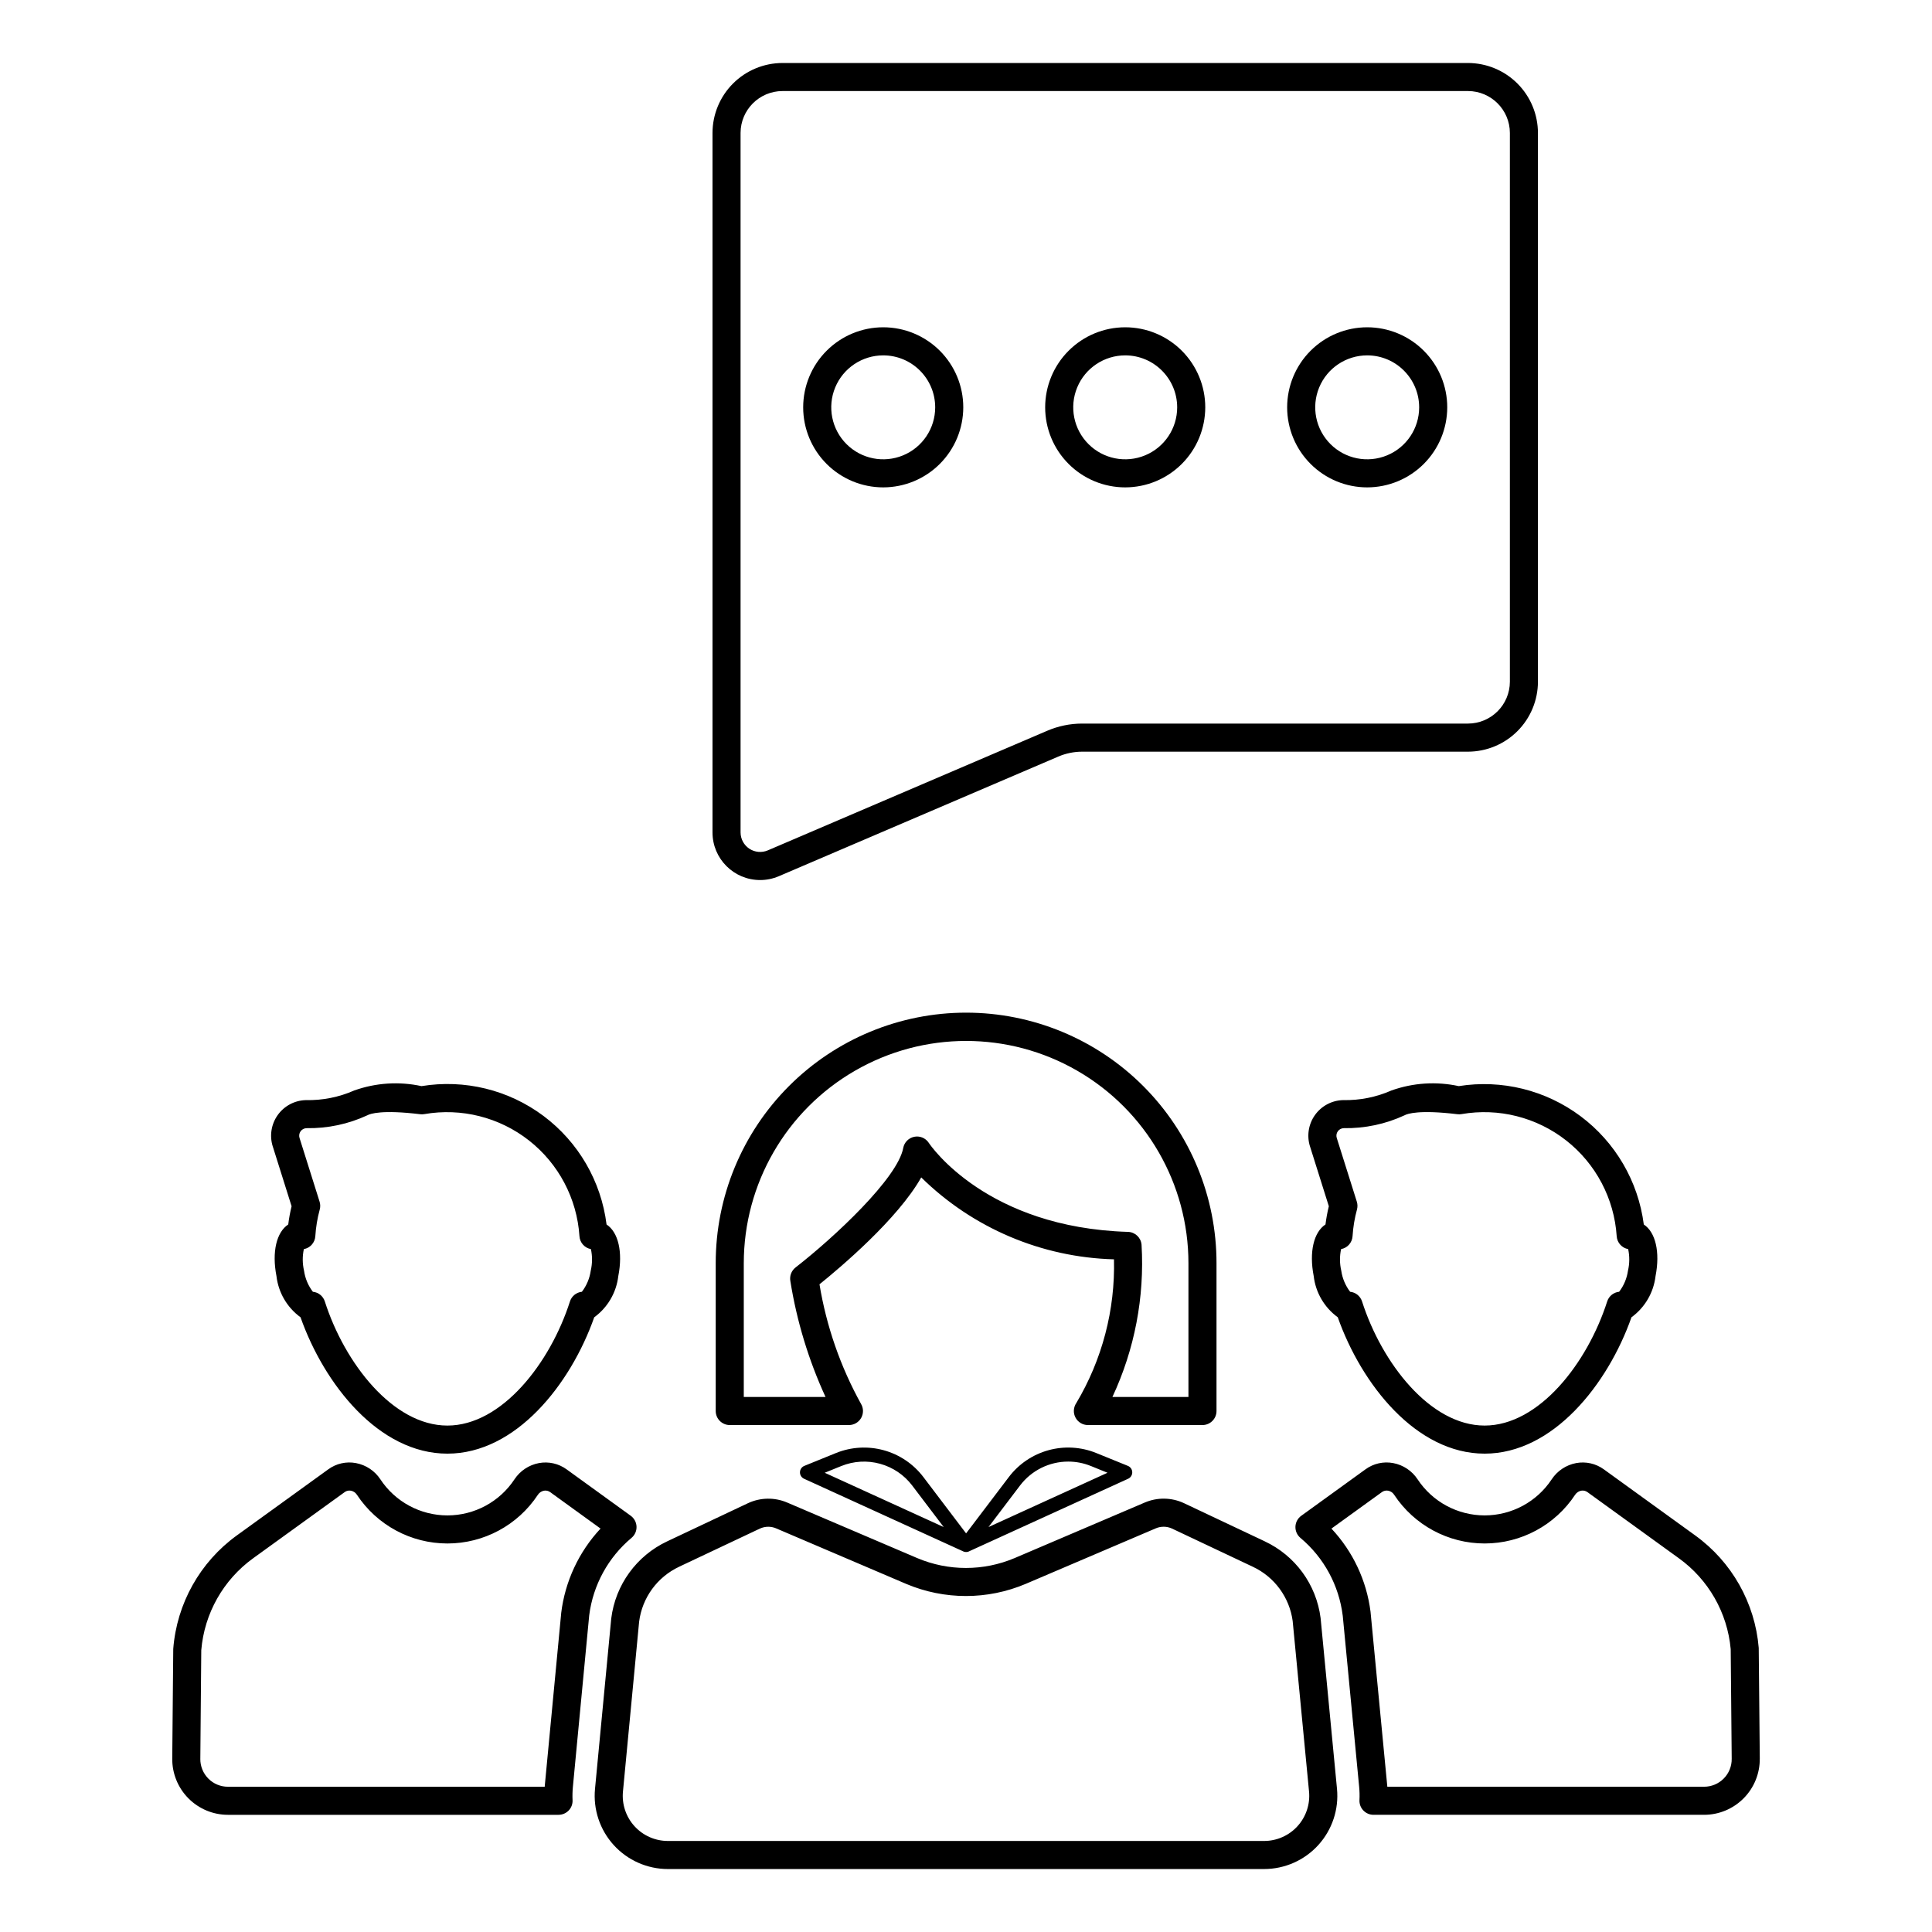 <?xml version="1.0" encoding="UTF-8"?>
<!-- Uploaded to: SVG Repo, www.svgrepo.com, Generator: SVG Repo Mixer Tools -->
<svg fill="#000000" width="800px" height="800px" version="1.1" viewBox="144 144 512 512" xmlns="http://www.w3.org/2000/svg">
 <path d="m345.43 377.22c-6.965-0.004-12.609-5.652-12.609-12.617v-185.36c0.004-4.918 1.961-9.633 5.438-13.109 3.477-3.477 8.191-5.434 13.113-5.441h181.65-0.004c4.922 0.008 9.637 1.965 13.113 5.441 3.477 3.477 5.434 8.191 5.438 13.109v145.41c-0.004 4.918-1.961 9.633-5.438 13.109-3.477 3.481-8.191 5.434-13.113 5.441h-102.25c-2.176 0.004-4.328 0.449-6.332 1.309l-74.051 31.699c-1.566 0.668-3.254 1.012-4.957 1.012zm5.941-209.09c-6.137 0.008-11.105 4.977-11.113 11.109v185.36c0.004 1.738 0.875 3.359 2.328 4.32 1.449 0.957 3.285 1.121 4.883 0.441l74.055-31.699c2.922-1.254 6.066-1.902 9.246-1.906h102.25c6.137-0.004 11.105-4.977 11.113-11.109v-145.41c-0.008-6.133-4.977-11.102-11.113-11.109zm26.699 105.03h-0.004c-5.625 0-11.023-2.234-15-6.211-3.981-3.981-6.215-9.375-6.215-15s2.234-11.023 6.215-15c3.977-3.981 9.371-6.215 15-6.215 5.625 0 11.02 2.238 15 6.215 3.977 3.981 6.211 9.375 6.211 15-0.008 5.625-2.242 11.016-6.219 14.992-3.977 3.977-9.367 6.211-14.992 6.219zm0-34.984h-0.004c-5.57 0-10.594 3.352-12.727 8.5-2.133 5.144-0.953 11.07 2.984 15.008 3.938 3.941 9.863 5.121 15.008 2.988 5.148-2.129 8.504-7.152 8.504-12.723-0.004-7.602-6.164-13.766-13.77-13.773zm64.129 34.984h-0.004c-5.625 0-11.023-2.234-15-6.211-3.981-3.981-6.215-9.375-6.215-15s2.234-11.023 6.215-15c3.977-3.981 9.371-6.215 15-6.215 5.625 0 11.02 2.238 15 6.215 3.977 3.981 6.211 9.375 6.211 15-0.008 5.625-2.242 11.016-6.219 14.992s-9.367 6.211-14.992 6.219zm0-34.984h-0.004c-5.57 0-10.594 3.352-12.727 8.5-2.133 5.144-0.953 11.07 2.984 15.008 3.938 3.941 9.863 5.121 15.008 2.988 5.148-2.129 8.504-7.152 8.504-12.723-0.008-7.602-6.168-13.766-13.77-13.773zm64.129 34.984h-0.004c-5.625 0-11.023-2.234-15-6.211-3.981-3.981-6.215-9.375-6.215-15 0-5.629 2.234-11.023 6.211-15 3.981-3.981 9.375-6.215 15-6.215 5.629 0 11.023 2.238 15 6.215 3.981 3.981 6.215 9.375 6.215 15-0.008 5.625-2.242 11.016-6.219 14.992-3.977 3.977-9.367 6.211-14.992 6.219zm0-34.984h-0.004c-5.57 0-10.594 3.352-12.727 8.5-2.133 5.144-0.953 11.07 2.984 15.008 3.938 3.941 9.859 5.121 15.008 2.988 5.148-2.129 8.504-7.152 8.504-12.723-0.008-7.602-6.168-13.766-13.77-13.773zm-214.31 386.77h-87.609c-3.941 0-7.715-1.578-10.488-4.379-2.773-2.797-4.312-6.59-4.273-10.531l0.266-29.059c0.926-12.008 7.086-23.004 16.84-30.066l24.238-17.52c2.113-1.547 4.777-2.148 7.352-1.656 2.644 0.5 4.977 2.051 6.457 4.297 3.941 5.973 10.617 9.566 17.77 9.566 7.156 0 13.832-3.594 17.773-9.566 1.488-2.25 3.824-3.801 6.477-4.301 2.566-0.477 5.215 0.125 7.328 1.656l17 12.301v0.004c0.93 0.672 1.5 1.734 1.539 2.879 0.043 1.148-0.449 2.25-1.332 2.984-6.188 5.18-10.188 12.5-11.207 20.504l-4.324 45.445c-0.113 1.184-0.145 2.375-0.09 3.562 0.047 1.012-0.324 2-1.027 2.734-0.703 0.73-1.672 1.145-2.688 1.145zm-55.43-85.93c-0.445 0-0.883 0.145-1.242 0.406l-24.234 17.516c-7.93 5.723-12.961 14.629-13.773 24.379l-0.25 28.789h-0.004c-0.02 1.957 0.742 3.84 2.117 5.231s3.25 2.172 5.207 2.168h83.945c0.02-0.242 0.039-0.48 0.062-0.723l4.312-45.34-0.004 0.004c1.023-8.367 4.672-16.195 10.426-22.359l-13.359-9.668c-0.477-0.34-1.066-0.473-1.641-0.367-0.66 0.129-1.242 0.52-1.605 1.082-5.316 8.059-14.324 12.906-23.98 12.906-9.652-0.004-18.66-4.852-23.977-12.91-0.359-0.562-0.934-0.953-1.594-1.078-0.133-0.023-0.27-0.035-0.406-0.035zm25.977-9.785c-18.16 0-32.656-18.375-38.918-36.137-3.559-2.59-5.871-6.547-6.379-10.918-1.254-6.422 0.02-11.648 3.121-13.684 0.199-1.621 0.496-3.234 0.887-4.824l-4.992-15.863-0.004 0.004c-0.887-2.832-0.395-5.914 1.332-8.328 1.727-2.41 4.484-3.871 7.449-3.941 4.41 0.098 8.789-0.777 12.828-2.559 5.715-2.035 11.887-2.434 17.816-1.148 11.402-1.871 23.07 0.98 32.324 7.898 9.25 6.918 15.285 17.305 16.715 28.77 3.094 2.031 4.367 7.254 3.113 13.672-0.508 4.371-2.82 8.332-6.379 10.922-6.262 17.762-20.754 36.137-38.914 36.137zm-35.648-42.898c1.473 0.145 2.719 1.156 3.168 2.566 5.231 16.348 18.066 32.891 32.48 32.891 14.41 0 27.246-16.547 32.477-32.891 0.449-1.41 1.695-2.418 3.168-2.566 1.246-1.629 2.055-3.555 2.344-5.59 0.438-1.879 0.453-3.828 0.047-5.715-1.68-0.305-2.938-1.723-3.039-3.43-0.652-9.957-5.504-19.168-13.348-25.34-7.844-6.168-17.938-8.715-27.77-7.004-0.363 0.066-0.73 0.074-1.094 0.027-10.176-1.238-13.258-0.117-13.961 0.266-5.051 2.352-10.57 3.523-16.145 3.43-0.629 0.012-1.215 0.32-1.582 0.828-0.367 0.512-0.469 1.164-0.281 1.766l5.312 16.879c0.215 0.68 0.227 1.41 0.039 2.098-0.629 2.305-1.02 4.668-1.168 7.051-0.102 1.707-1.359 3.125-3.039 3.43-0.406 1.887-0.391 3.84 0.047 5.719 0.289 2.035 1.098 3.957 2.344 5.586zm368.68 138.61h-87.609c-1.02 0-1.996-0.422-2.699-1.164-0.699-0.738-1.07-1.734-1.016-2.754 0.059-1.18 0.031-2.359-0.086-3.531l-4.348-45.344h-0.004c-0.996-8.031-4.996-15.387-11.199-20.586-0.879-0.738-1.371-1.836-1.332-2.984 0.043-1.148 0.609-2.211 1.543-2.883l17.02-12.309c2.113-1.547 4.781-2.148 7.356-1.656 2.648 0.5 4.977 2.055 6.457 4.305 3.941 5.969 10.621 9.562 17.773 9.559 7.156 0 13.832-3.598 17.77-9.57 1.488-2.246 3.824-3.797 6.477-4.297 2.566-0.477 5.215 0.125 7.328 1.656l24.227 17.523c9.691 6.996 15.84 17.883 16.828 29.793l0.281 29.332h-0.004c0.039 3.941-1.5 7.734-4.273 10.531-2.769 2.801-6.547 4.379-10.488 4.379zm-83.941-7.441h83.941c1.957 0.004 3.832-0.777 5.207-2.168 1.379-1.391 2.141-3.277 2.117-5.231l-0.266-29.062c-0.871-9.652-5.894-18.449-13.762-24.105l-24.223-17.52c-0.477-0.34-1.066-0.473-1.641-0.367-0.66 0.129-1.242 0.52-1.605 1.082-5.316 8.059-14.324 12.906-23.98 12.906-9.652 0-18.66-4.848-23.98-12.906-0.355-0.562-0.93-0.957-1.586-1.082-0.582-0.109-1.18 0.027-1.656 0.371l-13.379 9.672c5.688 6.062 9.312 13.766 10.359 22.012l4.387 45.684c0.027 0.238 0.047 0.48 0.066 0.715zm25.785-88.273c-18.152 0-32.648-18.375-38.918-36.141-3.555-2.59-5.867-6.543-6.375-10.914-1.254-6.422 0.02-11.648 3.121-13.684 0.203-1.621 0.496-3.234 0.887-4.824l-4.992-15.863-0.004 0.004c-0.887-2.832-0.395-5.914 1.332-8.328 1.727-2.41 4.484-3.871 7.449-3.941 4.41 0.098 8.789-0.777 12.824-2.559 5.715-2.035 11.891-2.434 17.824-1.148 11.391-1.816 23.031 1.059 32.27 7.965 9.238 6.906 15.285 17.262 16.766 28.703 3.094 2.031 4.367 7.254 3.113 13.672-0.508 4.371-2.82 8.332-6.379 10.922-6.266 17.762-20.766 36.137-38.918 36.137zm-35.645-42.898c1.473 0.148 2.715 1.16 3.164 2.566 5.234 16.348 18.07 32.891 32.48 32.891s27.246-16.547 32.48-32.891c0.449-1.41 1.695-2.418 3.168-2.566 1.246-1.629 2.055-3.555 2.344-5.59 0.438-1.879 0.453-3.828 0.051-5.715-1.684-0.305-2.941-1.723-3.043-3.43-0.656-9.957-5.508-19.168-13.352-25.336-7.84-6.168-17.934-8.719-27.766-7.008-0.359 0.066-0.73 0.074-1.094 0.027-10.152-1.234-13.262-0.117-13.969 0.266v0.004c-5.051 2.348-10.566 3.519-16.133 3.426-0.633 0.012-1.219 0.316-1.586 0.828-0.371 0.512-0.477 1.164-0.285 1.766l5.316 16.879c0.215 0.68 0.227 1.41 0.039 2.098-0.629 2.305-1.02 4.668-1.168 7.051-0.102 1.707-1.355 3.125-3.039 3.43-0.406 1.887-0.391 3.84 0.047 5.723 0.293 2.027 1.102 3.953 2.344 5.582zm-101.77 68.969c-0.266 0-0.531-0.059-0.77-0.172l-42.168-19.242c-0.68-0.309-1.105-0.988-1.09-1.73 0.016-0.742 0.473-1.406 1.16-1.684l8.395-3.41c4.019-1.625 8.465-1.883 12.648-0.734 4.18 1.148 7.867 3.641 10.496 7.094l12.812 16.895h-0.004c0.43 0.562 0.5 1.32 0.184 1.953-0.312 0.633-0.957 1.031-1.664 1.031zm-37.469-21.004 31.531 14.387-8.355-11.016c-2.129-2.801-5.121-4.82-8.516-5.754-3.391-0.934-6.996-0.723-10.258 0.598h-0.004zm3.699-3.512m33.77 24.512v0.004c-0.707 0-1.352-0.398-1.668-1.031-0.312-0.633-0.242-1.391 0.184-1.953l12.816-16.895c2.625-3.453 6.312-5.949 10.496-7.098 4.184-1.152 8.629-0.891 12.648 0.738l8.395 3.41c0.688 0.277 1.145 0.941 1.16 1.684 0.016 0.742-0.414 1.422-1.09 1.73l-42.172 19.242c-0.242 0.113-0.504 0.172-0.77 0.172zm27.07-23.961c-5.016-0.004-9.742 2.34-12.773 6.332l-8.355 11.016 31.531-14.387-4.398-1.789v0.004c-1.906-0.777-3.945-1.176-6.004-1.176zm-14.254 5.211m66.156 102.77h-158c-5.465-0.004-10.676-2.309-14.355-6.352-3.676-4.047-5.477-9.453-4.961-14.895l4.301-45.141c1.102-8.918 6.707-16.648 14.844-20.465l21.395-10.102c3.281-1.531 7.055-1.594 10.383-0.172l34.48 14.723c8.246 3.488 17.559 3.488 25.805-0.008l34.477-14.715c3.328-1.426 7.106-1.371 10.387 0.16l21.414 10.117-0.004 0.004c8.098 3.789 13.688 11.465 14.809 20.336l4.344 45.25c0.523 5.441-1.277 10.855-4.953 14.902-3.68 4.047-8.895 6.356-14.363 6.356zm-131.4-90.711c-0.766 0-1.523 0.168-2.219 0.488l-21.379 10.098v0.004c-5.805 2.711-9.816 8.207-10.625 14.562l-4.285 45.02c-0.32 3.356 0.789 6.691 3.055 9.184 2.269 2.496 5.481 3.914 8.852 3.914h158c3.375 0 6.59-1.422 8.855-3.918 2.269-2.496 3.379-5.836 3.055-9.191l-4.332-45.129h0.004c-0.836-6.305-4.828-11.75-10.59-14.438l-21.398-10.113c-1.363-0.625-2.926-0.645-4.301-0.055l-34.48 14.719c-10.117 4.281-21.531 4.281-31.648 0.008l-34.484-14.723v-0.004c-0.66-0.277-1.363-0.422-2.078-0.426zm115.07-26.953h-30.367c-1.379 0-2.641-0.762-3.285-1.98-0.648-1.215-0.566-2.688 0.203-3.828 6.863-11.504 10.328-24.715 9.996-38.109-19.16-0.516-37.414-8.273-51.082-21.707-6.25 11.066-21.438 23.883-26.961 28.328 1.828 11.113 5.551 21.828 11.004 31.68 0.684 1.148 0.695 2.574 0.035 3.738-0.66 1.16-1.895 1.879-3.231 1.879h-31.59c-2.055 0-3.719-1.668-3.719-3.719v-39.152c-0.016-17.609 6.969-34.504 19.414-46.961 12.445-12.457 29.332-19.457 46.941-19.457 17.609 0 34.5 7 46.945 19.457s19.43 29.352 19.414 46.961v39.152c0 2.051-1.664 3.719-3.719 3.719zm-23.867-7.441h20.148v-35.43c0-21.051-11.23-40.5-29.461-51.023-18.23-10.527-40.688-10.527-58.918 0-18.23 10.523-29.461 29.973-29.461 51.023v35.43h21.664c-4.492-9.773-7.629-20.113-9.324-30.734-0.238-1.355 0.289-2.734 1.379-3.582 10.234-7.969 27.035-23.617 28.539-31.672h-0.004c0.281-1.492 1.438-2.664 2.926-2.965 1.488-0.297 3.008 0.336 3.84 1.605 0.605 0.906 15.434 22.473 52.801 23.598 1.891 0.059 3.438 1.527 3.594 3.414 0.82 13.879-1.836 27.742-7.723 40.336z"/>
</svg>